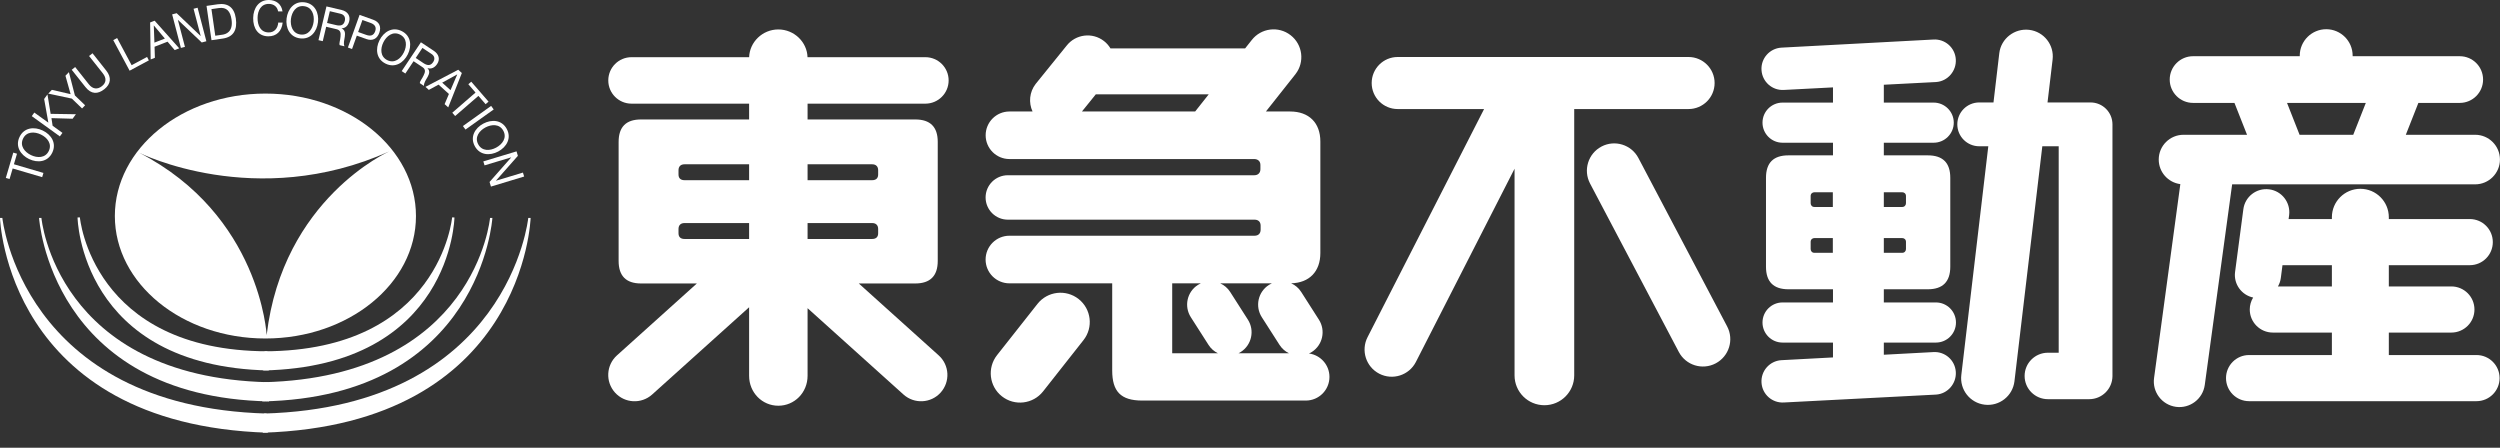 <svg width="134" height="24" viewBox="0 0 134 24" fill="none" xmlns="http://www.w3.org/2000/svg">
<rect x="0" y="0" width="134" height="24" fill="#333333" stroke="none"/>
<g clip-path="url(#clip0_480_29765)">
<path d="M14.226 5.016C9.769 5.016 6.156 7.955 6.156 11.58C6.156 15.205 9.769 18.143 14.226 18.143C18.684 18.143 22.296 15.205 22.296 11.58C22.296 7.955 18.684 5.016 14.226 5.016ZM14.293 17.964C14.293 17.964 13.961 11.537 7.459 8.186C7.459 8.186 13.695 11.331 20.86 8.117C20.86 8.117 15.154 10.647 14.293 17.964Z" fill="white"/>
<path d="M14.342 18.829C4.921 18.808 4.282 11.652 4.282 11.652L4.156 11.656C4.156 11.656 4.289 19.64 14.406 19.857" fill="white"/>
<path d="M14.359 20.487C2.997 20.205 2.22 11.68 2.22 11.68L2.094 11.683C2.094 11.683 2.699 21.282 14.423 21.515" fill="white"/>
<path d="M14.291 22.166C1.153 21.794 0.126 11.68 0.126 11.68L0 11.683C0 11.683 0.324 22.752 14.355 23.193" fill="white"/>
<path d="M14.15 22.166C27.289 21.794 28.315 11.68 28.315 11.68L28.441 11.683C28.441 11.683 28.117 22.752 14.086 23.193" fill="white"/>
<path d="M14.126 20.487C25.489 20.205 26.266 11.68 26.266 11.68L26.392 11.683C26.392 11.683 25.787 21.282 14.062 21.515" fill="white"/>
<path d="M14.173 18.829C23.593 18.808 24.233 11.652 24.233 11.652L24.359 11.656C24.359 11.656 24.225 19.64 14.109 19.857" fill="white"/>
<path d="M0.679 9.03L0.513 9.595L0.312 9.537L0.712 8.18L0.911 8.238L0.746 8.804L2.328 9.269L2.261 9.496L0.679 9.03Z" fill="white"/>
<path d="M1.047 7.34C1.291 6.832 1.836 6.778 2.291 6.996C2.747 7.215 3.046 7.674 2.802 8.181C2.559 8.689 2.014 8.744 1.558 8.525C1.104 8.307 0.805 7.848 1.047 7.34ZM2.615 8.092C2.802 7.703 2.527 7.371 2.189 7.209C1.853 7.047 1.421 7.041 1.236 7.43C1.049 7.818 1.322 8.151 1.66 8.313C1.998 8.475 2.429 8.481 2.615 8.092Z" fill="white"/>
<path d="M1.703 6.224L1.84 6.033L2.592 6.575L2.366 5.306L2.544 5.059L2.715 6.102L4.068 6.123L3.893 6.364L2.758 6.332L2.82 6.74L3.347 7.122L3.208 7.311L1.703 6.224Z" fill="white"/>
<path d="M4.015 5.116L4.562 5.644L4.399 5.813L3.852 5.286L2.586 5.016L2.78 4.815L3.785 5.047L3.508 4.06L3.693 3.867L4.015 5.116Z" fill="white"/>
<path d="M5.696 3.785C5.987 4.152 5.942 4.504 5.596 4.778C5.238 5.062 4.89 5.056 4.582 4.669L3.844 3.74L4.029 3.593L4.766 4.523C4.97 4.779 5.222 4.81 5.467 4.615C5.7 4.431 5.715 4.189 5.512 3.931L4.774 3.002L4.959 2.855L5.696 3.785Z" fill="white"/>
<path d="M6.07 2.151L6.278 2.039L7.055 3.494L7.883 3.052L7.979 3.236L6.947 3.789L6.07 2.151Z" fill="white"/>
<path d="M8.047 1.204L8.288 1.109L9.607 2.59L9.364 2.685L8.981 2.234L8.284 2.505L8.302 3.098L8.076 3.187L8.047 1.204ZM8.277 2.284L8.837 2.067L8.247 1.366L8.243 1.367L8.277 2.284Z" fill="white"/>
<path d="M9.227 0.771L9.469 0.707L10.752 1.929L10.757 1.928L10.375 0.47L10.591 0.414L11.061 2.211L10.813 2.277L9.54 1.068L9.535 1.07L9.913 2.512L9.697 2.569L9.227 0.771Z" fill="white"/>
<path d="M11.07 0.316L11.671 0.229C12.211 0.152 12.554 0.391 12.64 0.983C12.729 1.599 12.521 1.984 11.937 2.068L11.336 2.155L11.07 0.316ZM11.539 1.915L11.926 1.859C12.086 1.836 12.509 1.728 12.411 1.05C12.348 0.612 12.156 0.37 11.726 0.432L11.333 0.489L11.539 1.915Z" fill="white"/>
<path d="M14.907 0.61C14.86 0.347 14.661 0.212 14.415 0.209C13.995 0.203 13.811 0.565 13.806 0.952C13.8 1.376 13.974 1.733 14.398 1.738C14.708 1.743 14.889 1.517 14.915 1.209L15.151 1.212C15.1 1.675 14.822 1.952 14.375 1.947C13.825 1.939 13.563 1.508 13.57 0.967C13.578 0.428 13.876 -0.007 14.421 7.7467e-05C14.791 0.005 15.092 0.217 15.142 0.613L14.907 0.61Z" fill="white"/>
<path d="M16.321 0.124C16.879 0.193 17.105 0.692 17.044 1.194C16.983 1.695 16.644 2.125 16.085 2.057C15.527 1.988 15.3 1.489 15.361 0.988C15.423 0.487 15.762 0.056 16.321 0.124ZM16.11 1.85C16.538 1.902 16.765 1.537 16.811 1.165C16.856 0.793 16.724 0.384 16.296 0.331C15.867 0.278 15.64 0.645 15.594 1.016C15.551 1.387 15.683 1.798 16.11 1.85Z" fill="white"/>
<path d="M17.498 0.344L18.308 0.535C18.632 0.612 18.787 0.844 18.72 1.132C18.668 1.35 18.535 1.509 18.312 1.521L18.311 1.526C18.502 1.614 18.506 1.778 18.482 1.959C18.454 2.14 18.397 2.335 18.464 2.482L18.209 2.422C18.161 2.332 18.243 2.146 18.252 1.961C18.269 1.778 18.263 1.619 18.041 1.566L17.483 1.434L17.3 2.206L17.07 2.153L17.498 0.344ZM18.008 1.344C18.222 1.395 18.42 1.38 18.482 1.118C18.523 0.94 18.463 0.786 18.248 0.736L17.679 0.6L17.531 1.231L18.008 1.344Z" fill="white"/>
<path d="M19.273 0.797L20.004 1.058C20.336 1.176 20.446 1.434 20.331 1.758C20.215 2.081 19.966 2.213 19.635 2.092L19.125 1.91L18.87 2.627L18.648 2.548L19.273 0.797ZM19.196 1.715L19.63 1.87C19.88 1.961 20.035 1.887 20.109 1.679C20.183 1.47 20.109 1.316 19.859 1.227L19.426 1.072L19.196 1.715Z" fill="white"/>
<path d="M21.531 1.666C22.035 1.916 22.082 2.462 21.858 2.914C21.634 3.367 21.17 3.66 20.666 3.41C20.162 3.16 20.114 2.614 20.339 2.162C20.563 1.709 21.027 1.415 21.531 1.666ZM20.758 3.224C21.145 3.415 21.48 3.146 21.646 2.81C21.814 2.474 21.825 2.043 21.439 1.853C21.052 1.661 20.717 1.93 20.55 2.266C20.383 2.602 20.373 3.032 20.758 3.224Z" fill="white"/>
<path d="M22.561 2.266L23.255 2.726C23.531 2.91 23.597 3.183 23.432 3.429C23.309 3.616 23.127 3.718 22.916 3.651L22.913 3.655C23.061 3.804 23.008 3.959 22.922 4.121C22.832 4.28 22.712 4.444 22.724 4.605L22.505 4.459C22.491 4.359 22.633 4.214 22.706 4.042C22.786 3.877 22.835 3.725 22.646 3.6L22.168 3.281L21.727 3.941L21.531 3.811L22.561 2.266ZM22.692 3.38C22.875 3.502 23.065 3.557 23.215 3.331C23.316 3.18 23.312 3.014 23.129 2.892L22.642 2.568L22.283 3.107L22.692 3.38Z" fill="white"/>
<path d="M24.562 3.738L24.755 3.914L24.025 5.756L23.831 5.582L24.062 5.037L23.507 4.536L22.985 4.819L22.805 4.656L24.562 3.738ZM23.701 4.431L24.148 4.832L24.508 3.991L24.504 3.989L23.701 4.431Z" fill="white"/>
<path d="M25.488 4.961L25.103 4.515L25.259 4.379L26.186 5.448L26.029 5.585L25.643 5.139L24.396 6.219L24.242 6.042L25.488 4.961Z" fill="white"/>
<path d="M26.325 5.676L26.463 5.867L24.949 6.945L24.812 6.755L26.325 5.676Z" fill="white"/>
<path d="M27.163 6.912C27.43 7.408 27.152 7.88 26.707 8.119C26.262 8.357 25.715 8.328 25.448 7.833C25.182 7.337 25.459 6.864 25.905 6.626C26.349 6.387 26.897 6.417 27.163 6.912ZM25.632 7.734C25.836 8.114 26.265 8.09 26.595 7.911C26.925 7.734 27.184 7.39 26.979 7.01C26.775 6.63 26.347 6.656 26.016 6.833C25.686 7.01 25.428 7.354 25.632 7.734Z" fill="white"/>
<path d="M27.686 8.113L27.758 8.353L26.585 9.682L26.586 9.686L28.029 9.25L28.094 9.462L26.315 10.001L26.24 9.754L27.401 8.438L27.399 8.434L25.972 8.864L25.906 8.651L27.686 8.113Z" fill="white"/>
<path d="M103.764 18.362C104.359 18.362 104.84 17.881 104.84 17.287C104.84 16.692 104.359 16.211 103.764 16.211H100.973V15.505H103.329C104.13 15.505 104.535 15.103 104.535 14.298V9.529C104.535 8.725 104.133 8.327 103.33 8.327H100.973V7.65H103.643C104.237 7.65 104.722 7.168 104.722 6.574C104.722 5.98 104.237 5.499 103.643 5.499H100.973V4.542L103.775 4.397C104.4 4.355 104.873 3.801 104.831 3.176C104.79 2.55 104.249 2.077 103.622 2.119L95.474 2.554C94.848 2.596 94.374 3.137 94.417 3.762C94.458 4.388 94.997 4.862 95.625 4.82L98.248 4.684V5.499H95.545C94.951 5.499 94.47 5.98 94.47 6.574C94.47 7.168 94.951 7.65 95.545 7.65H98.248V8.327H95.859C95.056 8.327 94.657 8.725 94.657 9.53V14.298C94.657 15.1 95.056 15.505 95.859 15.505H98.248V16.211H95.545C94.951 16.211 94.47 16.692 94.47 17.287C94.47 17.881 94.951 18.362 95.545 18.362H98.248V19.158L95.474 19.306C94.848 19.348 94.374 19.89 94.417 20.517C94.458 21.141 94.997 21.615 95.625 21.573L103.775 21.15C104.4 21.108 104.873 20.555 104.831 19.929C104.79 19.303 104.249 18.83 103.622 18.872L100.973 19.014V18.362H103.764ZM100.973 10.305H101.96C102.068 10.305 102.16 10.381 102.16 10.504V10.893C102.16 11 102.083 11.094 101.96 11.094H100.973V10.305ZM100.973 12.761H101.96C102.068 12.761 102.16 12.836 102.16 12.961V13.35C102.16 13.456 102.083 13.551 101.96 13.551H100.973V12.761ZM98.24 13.551H97.25C97.126 13.551 97.051 13.456 97.051 13.35V12.961C97.051 12.836 97.145 12.761 97.25 12.761H98.24V13.551ZM98.24 11.094H97.25C97.126 11.094 97.051 11 97.051 10.893V10.504C97.051 10.381 97.145 10.305 97.25 10.305H98.24V11.094ZM113.228 6.683C113.228 6.677 113.228 6.671 113.228 6.666C113.228 6.017 112.702 5.491 112.052 5.491H109.747L110.019 3.196C110.115 2.41 109.555 1.696 108.769 1.6C107.982 1.505 107.256 2.065 107.162 2.85L106.851 5.491H106.088C105.438 5.491 104.912 6.017 104.912 6.666C104.912 7.314 105.438 7.84 106.088 7.84H106.573L105.127 20.096C105.031 20.882 105.592 21.597 106.377 21.691C107.165 21.787 107.878 21.227 107.974 20.441L109.468 7.84H110.346V18.906H109.767C109.079 18.906 108.519 19.463 108.519 20.151C108.519 20.839 109.079 21.396 109.767 21.396H111.982C112.667 21.396 113.221 20.846 113.228 20.163V20.16C113.228 20.157 113.228 20.153 113.228 20.151C113.228 20.148 113.228 20.146 113.228 20.142V6.683Z" fill="white"/>
<path d="M50.314 19.049L46.031 15.194H49.056C49.858 15.194 50.263 14.792 50.263 13.987V7.605C50.263 6.801 49.861 6.403 49.057 6.403H43.286V5.556H49.6C50.289 5.556 50.847 4.998 50.847 4.311C50.847 3.622 50.289 3.065 49.6 3.065H43.283C43.26 2.256 42.569 1.578 41.718 1.578C40.869 1.578 40.178 2.256 40.154 3.065H33.85C33.161 3.065 32.604 3.622 32.604 4.311C32.604 4.998 33.161 5.556 33.85 5.556H40.152V6.403H34.359C33.557 6.403 33.158 6.801 33.158 7.608V13.987C33.158 14.788 33.557 15.194 34.358 15.194H37.352L33.068 19.049C32.49 19.57 32.442 20.461 32.963 21.041C33.485 21.62 34.376 21.666 34.955 21.146L40.152 16.469V20.142C40.152 21.045 40.854 21.747 41.718 21.747C42.584 21.747 43.286 21.045 43.286 20.142V16.519L48.427 21.146C49.007 21.666 49.898 21.62 50.419 21.041C50.94 20.461 50.894 19.57 50.314 19.049ZM47.069 12.505C47.069 12.706 46.951 12.809 46.75 12.809H43.286V11.956H46.75C46.951 11.956 47.069 12.072 47.069 12.273V12.505ZM46.75 8.806C46.951 8.806 47.069 8.924 47.069 9.122V9.354C47.069 9.555 46.951 9.658 46.75 9.658H43.286V8.806H46.75ZM36.368 9.122C36.368 8.924 36.486 8.806 36.688 8.806H40.152V9.658H36.688C36.486 9.658 36.368 9.555 36.368 9.354V9.122ZM36.368 12.505V12.273C36.368 12.072 36.486 11.956 36.688 11.956H40.152V12.809H36.688C36.486 12.809 36.368 12.706 36.368 12.505Z" fill="white"/>
<path d="M57.814 16.028C57.134 15.492 56.146 15.607 55.609 16.288L53.442 19.035C52.905 19.717 53.02 20.705 53.701 21.242C54.381 21.779 55.369 21.662 55.907 20.982L58.073 18.233C58.612 17.553 58.495 16.566 57.814 16.028ZM70.163 18.947C70.214 18.924 70.264 18.898 70.312 18.867C70.897 18.494 71.067 17.719 70.694 17.135L69.746 15.651C69.61 15.437 69.421 15.281 69.206 15.185C70.179 15.162 70.771 14.552 70.771 13.565V7.585C70.771 6.579 70.157 5.976 69.151 5.976H67.853L69.438 3.974C69.943 3.325 69.826 2.39 69.178 1.888C68.53 1.383 67.595 1.5 67.092 2.148L66.738 2.594H59.521C59.432 2.447 59.318 2.312 59.173 2.2C58.55 1.716 57.653 1.829 57.168 2.451L55.513 4.497C55.173 4.934 55.127 5.506 55.345 5.976H54.106C53.402 5.976 52.831 6.547 52.831 7.251C52.831 7.954 53.402 8.525 54.106 8.525H67.223C67.421 8.525 67.558 8.641 67.558 8.842V9.07C67.558 9.266 67.431 9.393 67.231 9.393H54.019C53.361 9.393 52.828 9.927 52.828 10.584C52.828 11.24 53.361 11.774 54.019 11.774H67.245C67.447 11.774 67.57 11.893 67.57 12.095V12.311C67.57 12.513 67.447 12.635 67.245 12.635H54.105C53.4 12.635 52.828 13.207 52.828 13.912C52.828 14.616 53.4 15.187 54.105 15.187H59.614V19.855C59.614 20.979 60.068 21.47 61.222 21.47H69.991C70.691 21.47 71.259 20.903 71.259 20.202C71.259 19.561 70.782 19.032 70.163 18.947ZM64.078 5.953C64.071 5.961 64.066 5.969 64.061 5.976H57.992L58.736 5.055H64.789L64.078 5.953ZM62.83 18.934V15.187H64.364C64.311 15.211 64.258 15.238 64.208 15.271C63.624 15.643 63.455 16.418 63.828 17.002L64.776 18.485C64.903 18.686 65.08 18.836 65.278 18.934H62.83ZM66.387 18.934C66.427 18.913 66.468 18.892 66.505 18.867C67.089 18.494 67.26 17.719 66.888 17.135L65.939 15.651C65.805 15.44 65.616 15.284 65.404 15.187H68.171C68.117 15.211 68.065 15.238 68.015 15.271C67.431 15.643 67.26 16.418 67.633 17.002L68.582 18.485C68.711 18.686 68.887 18.836 69.085 18.934H66.387Z" fill="white"/>
<path d="M91.903 4.45C91.903 3.68 91.276 3.055 90.505 3.055H74.916C74.145 3.055 73.522 3.68 73.522 4.45C73.522 5.221 74.145 5.845 74.916 5.845H79.547L73.302 18.07C72.935 18.784 73.215 19.662 73.929 20.031C74.643 20.399 75.52 20.119 75.889 19.406L81.18 9.044V20.121C81.18 21.006 81.895 21.72 82.78 21.72C83.662 21.72 84.378 21.006 84.378 20.121V5.845H90.505C91.276 5.845 91.903 5.221 91.903 4.45ZM92.575 17.496L87.818 8.468C87.44 7.752 86.553 7.478 85.839 7.855C85.123 8.233 84.85 9.12 85.226 9.835L89.984 18.864C90.361 19.58 91.245 19.854 91.962 19.476C92.677 19.098 92.952 18.211 92.575 17.496Z" fill="white"/>
<path d="M132.668 9.881C133.402 9.881 133.997 9.285 133.997 8.552C133.997 7.818 133.402 7.224 132.668 7.224H128.952L129.625 5.516H131.842C132.534 5.516 133.093 4.956 133.093 4.265C133.093 3.573 132.534 3.013 131.842 3.013H126.102V2.988C126.104 2.204 125.472 1.569 124.689 1.566C123.907 1.565 123.269 2.198 123.267 2.98V3.013H117.549C116.858 3.013 116.297 3.573 116.297 4.265C116.297 4.956 116.858 5.516 117.549 5.516H119.767L120.441 7.224H117.038C116.303 7.224 115.708 7.818 115.708 8.552C115.708 9.228 116.214 9.785 116.866 9.869L115.458 20.26C115.354 21.008 115.878 21.701 116.627 21.806C117.377 21.91 118.07 21.388 118.175 20.638L119.643 9.881H132.668ZM126.808 5.516L126.134 7.224H123.257L122.585 5.516H126.808ZM132.74 19.03H128.041V17.826H131.393C132.077 17.826 132.631 17.272 132.631 16.59C132.631 15.906 132.077 15.353 131.393 15.353H128.041V14.214H132.38C133.064 14.214 133.615 13.66 133.615 12.977C133.615 12.295 133.064 11.741 132.38 11.741H128.041V11.646C128.041 10.803 127.358 10.12 126.516 10.12C125.672 10.12 124.989 10.803 124.989 11.646V11.741H122.669L122.698 11.528C122.782 10.85 122.302 10.232 121.624 10.148C120.947 10.063 120.329 10.542 120.243 11.219L119.799 14.585C119.718 15.227 120.147 15.816 120.769 15.948C120.654 16.135 120.587 16.354 120.587 16.59C120.587 17.272 121.142 17.826 121.824 17.826H124.989V19.03H120.55C119.867 19.03 119.314 19.584 119.314 20.266C119.314 20.949 119.867 21.503 120.55 21.503H132.74C133.423 21.503 133.978 20.949 133.978 20.266C133.978 19.584 133.423 19.03 132.74 19.03ZM124.989 15.353H122.098C122.176 15.216 122.232 15.061 122.253 14.894L122.341 14.214H124.989V15.353Z" fill="white"/>
</g>
<defs>
<clipPath id="clip0_480_29765">
<rect width="134" height="23.19" fill="white"/>
</clipPath>
</defs>
</svg>
